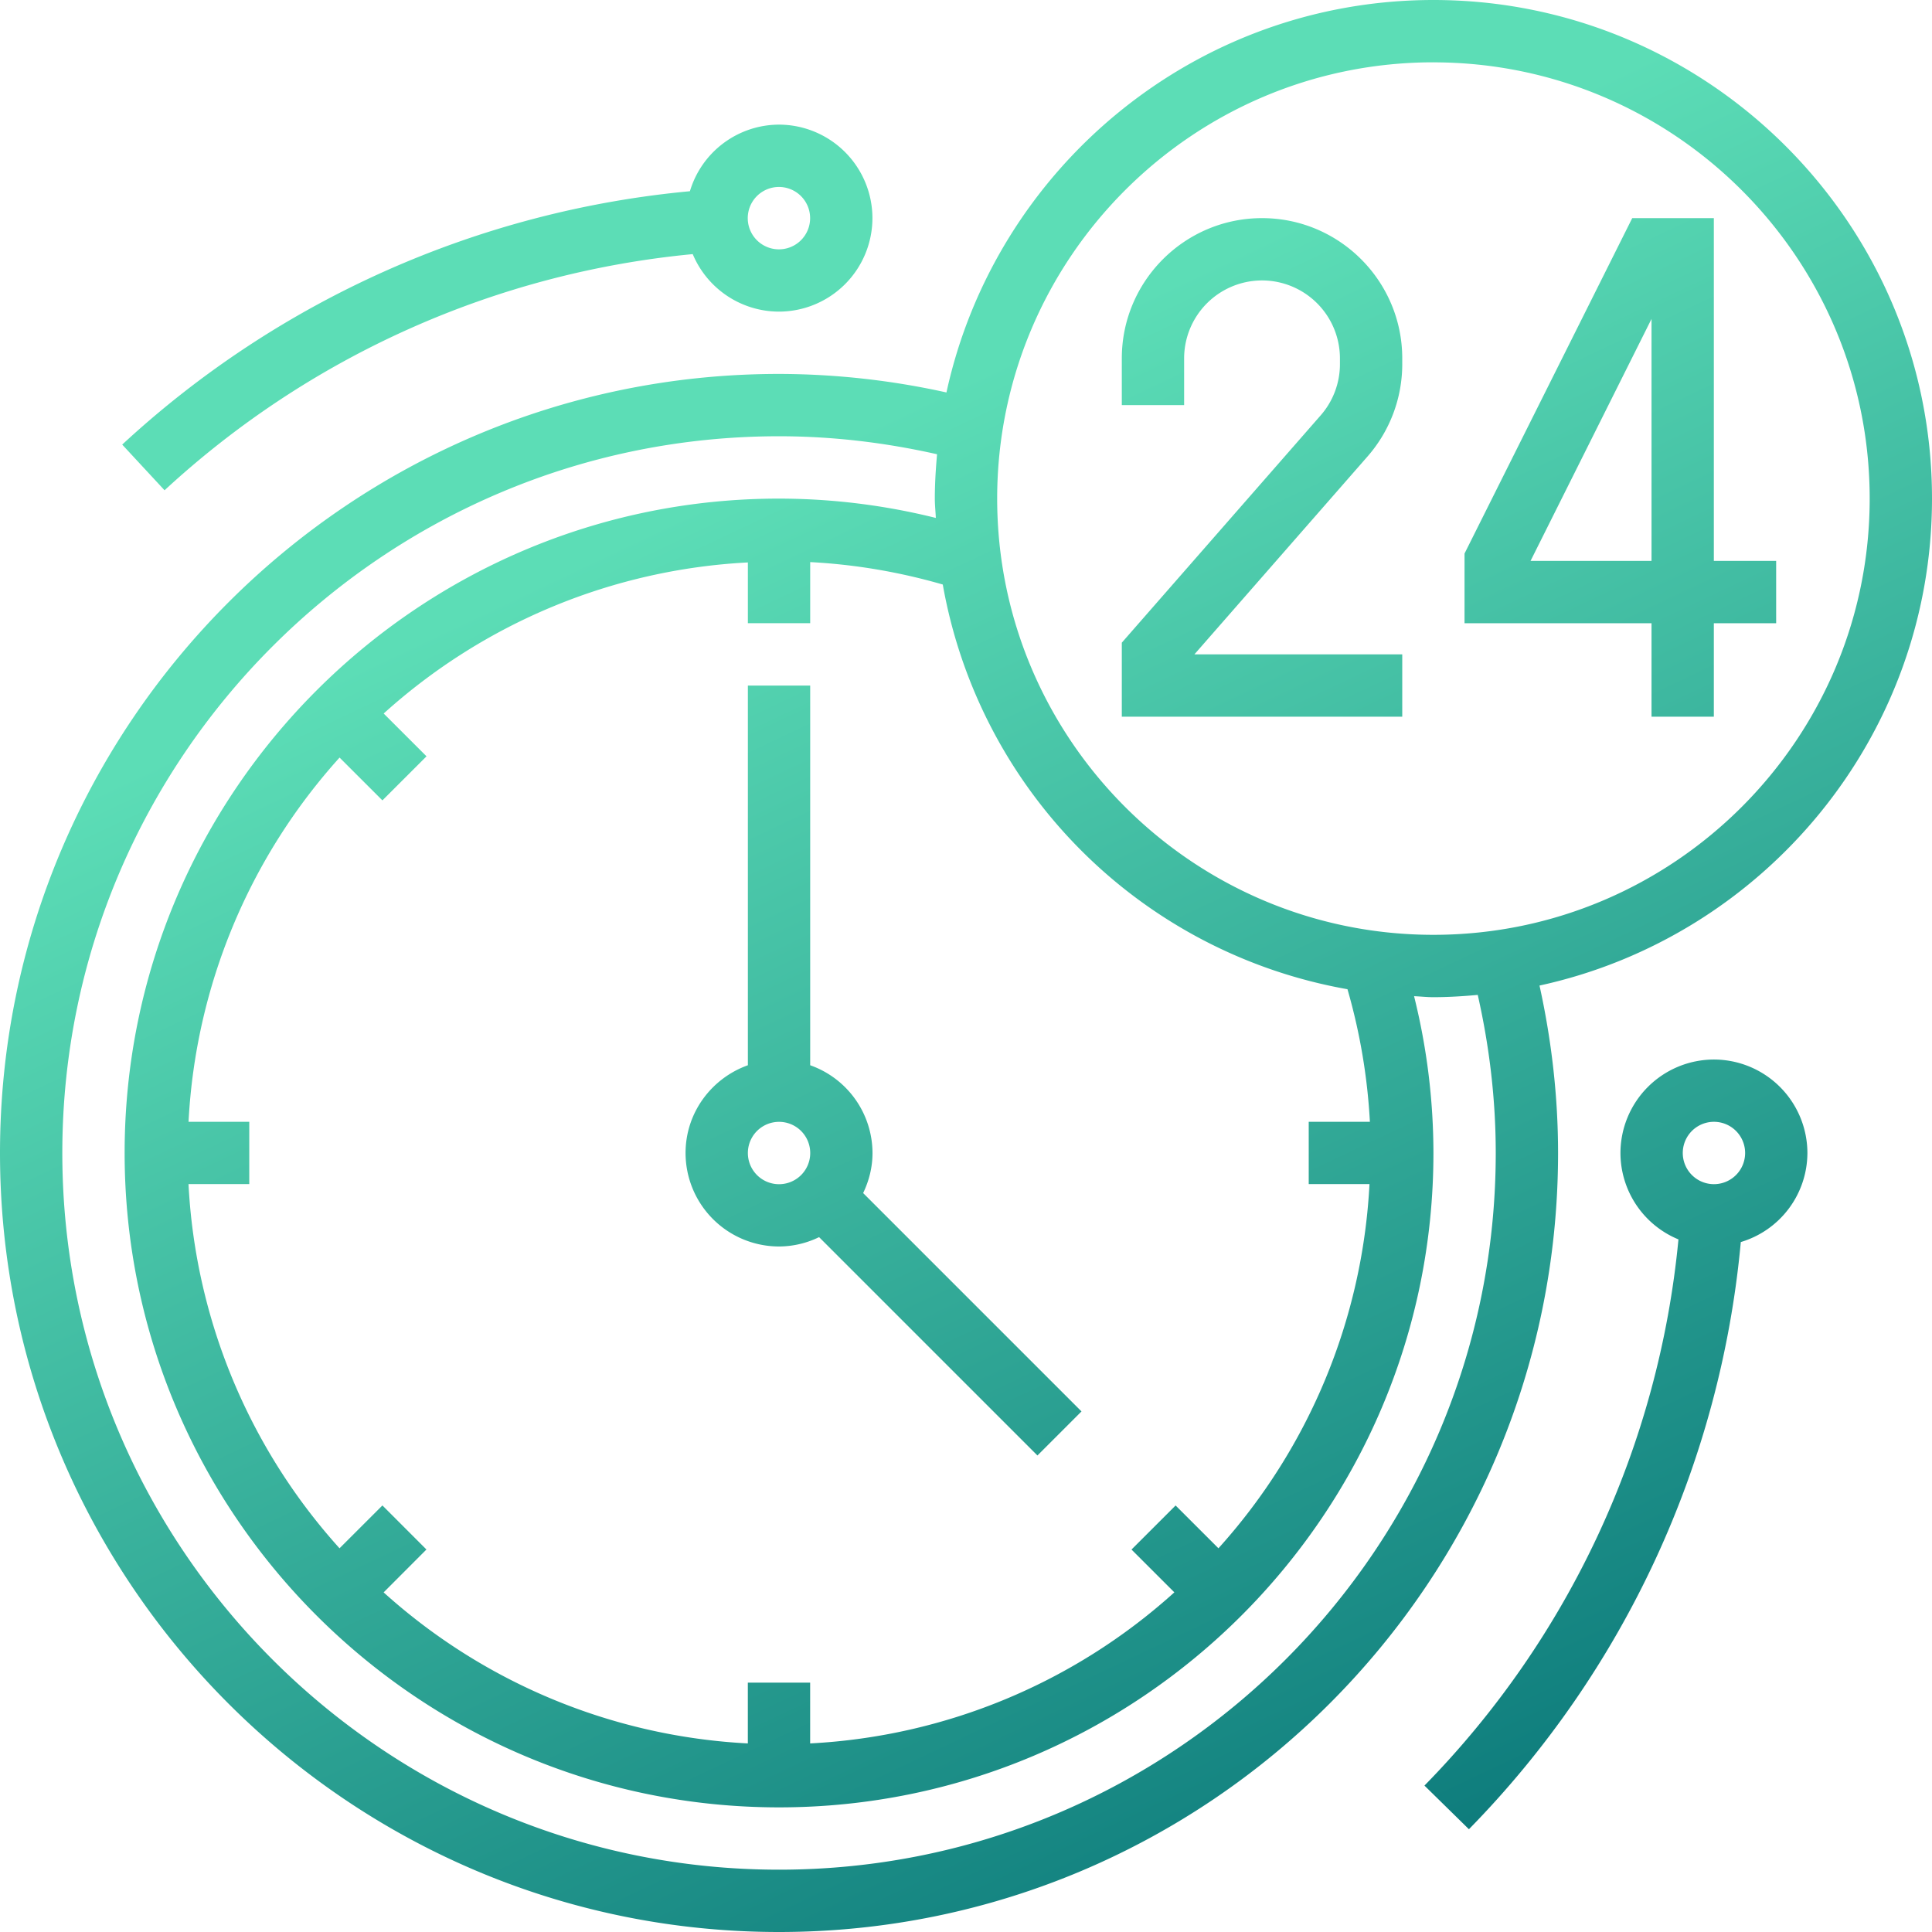 <svg xmlns="http://www.w3.org/2000/svg" width="51" height="51" fill="none" viewBox="0 0 51 51">
    <path fill="url(#a)" fill-rule="evenodd" d="M40.64 26.016C46.554 24.728 51 19.456 51 13.16 51 5.905 45.095 0 37.839 0c-6.295 0-11.567 4.445-12.855 10.36a20.584 20.584 0 0 0-4.42-.489C9.225 9.871 0 19.096 0 30.436 0 41.775 9.225 51 20.564 51c11.34 0 20.565-9.225 20.565-20.564 0-1.487-.17-2.968-.49-4.42zm-2.801-24.37c6.35 0 11.516 5.165 11.516 11.515 0 6.35-5.166 11.516-11.516 11.516s-11.516-5.165-11.516-11.516c0-6.35 5.165-11.516 11.516-11.516zM36.16 29.612h-1.613v1.645h1.604a15.548 15.548 0 0 1-3.987 9.614l-1.131-1.13-1.164 1.163 1.131 1.13a15.543 15.543 0 0 1-9.614 3.988v-1.604h-1.645v1.604a15.547 15.547 0 0 1-9.614-3.987l1.13-1.132-1.162-1.163-1.132 1.131a15.543 15.543 0 0 1-3.987-9.614h1.604v-1.645H4.977a15.547 15.547 0 0 1 3.987-9.614l1.131 1.13 1.164-1.163-1.131-1.13a15.543 15.543 0 0 1 9.614-3.988v1.604h1.645v-1.613c1.183.062 2.354.261 3.5.592A13.178 13.178 0 0 0 35.57 26.113a15.68 15.68 0 0 1 .592 3.5zM20.564 49.355c-10.432 0-18.919-8.487-18.919-18.92 0-10.432 8.487-18.919 18.92-18.919 1.403 0 2.802.166 4.171.475-.034.386-.059.776-.059 1.17 0 .104.007.206.014.308.005.068.01.135.012.203a17.18 17.18 0 0 0-4.139-.51c-9.524 0-17.274 7.749-17.274 17.273 0 9.525 7.75 17.275 17.274 17.275 9.525 0 17.275-7.75 17.275-17.274a17.18 17.18 0 0 0-.511-4.139c.068.003.136.007.203.012.102.007.204.014.308.014.395 0 .784-.025 1.17-.06.31 1.37.475 2.77.475 4.172 0 10.433-8.487 18.92-18.92 18.92zm24.677-30.436h-1.645v-2.467H38.66v-1.84l4.427-8.854h2.154v9.048h1.645v1.646h-1.645v2.467zm-1.645-10.5l-3.193 6.387h3.193V8.42zm-12.067 8.855h5.487v1.645h-7.403v-1.954l5.249-6c.328-.374.509-.855.509-1.353V9.46a2.058 2.058 0 0 0-2.056-2.057 2.058 2.058 0 0 0-2.057 2.057v1.233h-1.645V9.46c0-2.041 1.66-3.702 3.702-3.702 2.04 0 3.701 1.66 3.701 3.702v.152a3.7 3.7 0 0 1-.916 2.437l-4.571 5.225zM21.387 28.12a2.464 2.464 0 0 1 1.645 2.317c0 .38-.093.735-.247 1.057l5.764 5.764-1.163 1.163-5.764-5.764a2.43 2.43 0 0 1-1.058.247 2.47 2.47 0 0 1-2.467-2.467c0-1.071.69-1.976 1.645-2.317V18.097h1.645v10.022zm-.823 1.494a.823.823 0 1 0 .002 1.646.823.823 0 0 0-.002-1.646zm24.68-1.645a2.471 2.471 0 0 0-2.468 2.468 2.47 2.47 0 0 0 1.531 2.28 23.832 23.832 0 0 1-6.705 14.418l1.174 1.152a25.479 25.479 0 0 0 7.177-15.5 2.461 2.461 0 0 0 1.758-2.35 2.471 2.471 0 0 0-2.468-2.468zm0 3.29a.823.823 0 1 1 0-1.646.823.823 0 0 1 0 1.646zM18.286 6.708a23.877 23.877 0 0 0-13.942 6.234l-1.118-1.206a25.545 25.545 0 0 1 14.986-6.688 2.462 2.462 0 0 1 2.35-1.758 2.471 2.471 0 0 1 2.468 2.468 2.471 2.471 0 0 1-2.468 2.468 2.472 2.472 0 0 1-2.276-1.519zm3.099-.95a.823.823 0 1 0-1.646.001.823.823 0 0 0 1.646 0z" clip-rule="evenodd"/>
    <defs>
        <linearGradient id="a" x1="21.25" x2="41.631" y1="11.992" y2="55.101" gradientUnits="userSpaceOnUse">
            <stop stop-color="#5CDDB6"/>
            <stop offset="1" stop-color="#006B72"/>
        </linearGradient>
    </defs>
</svg>
